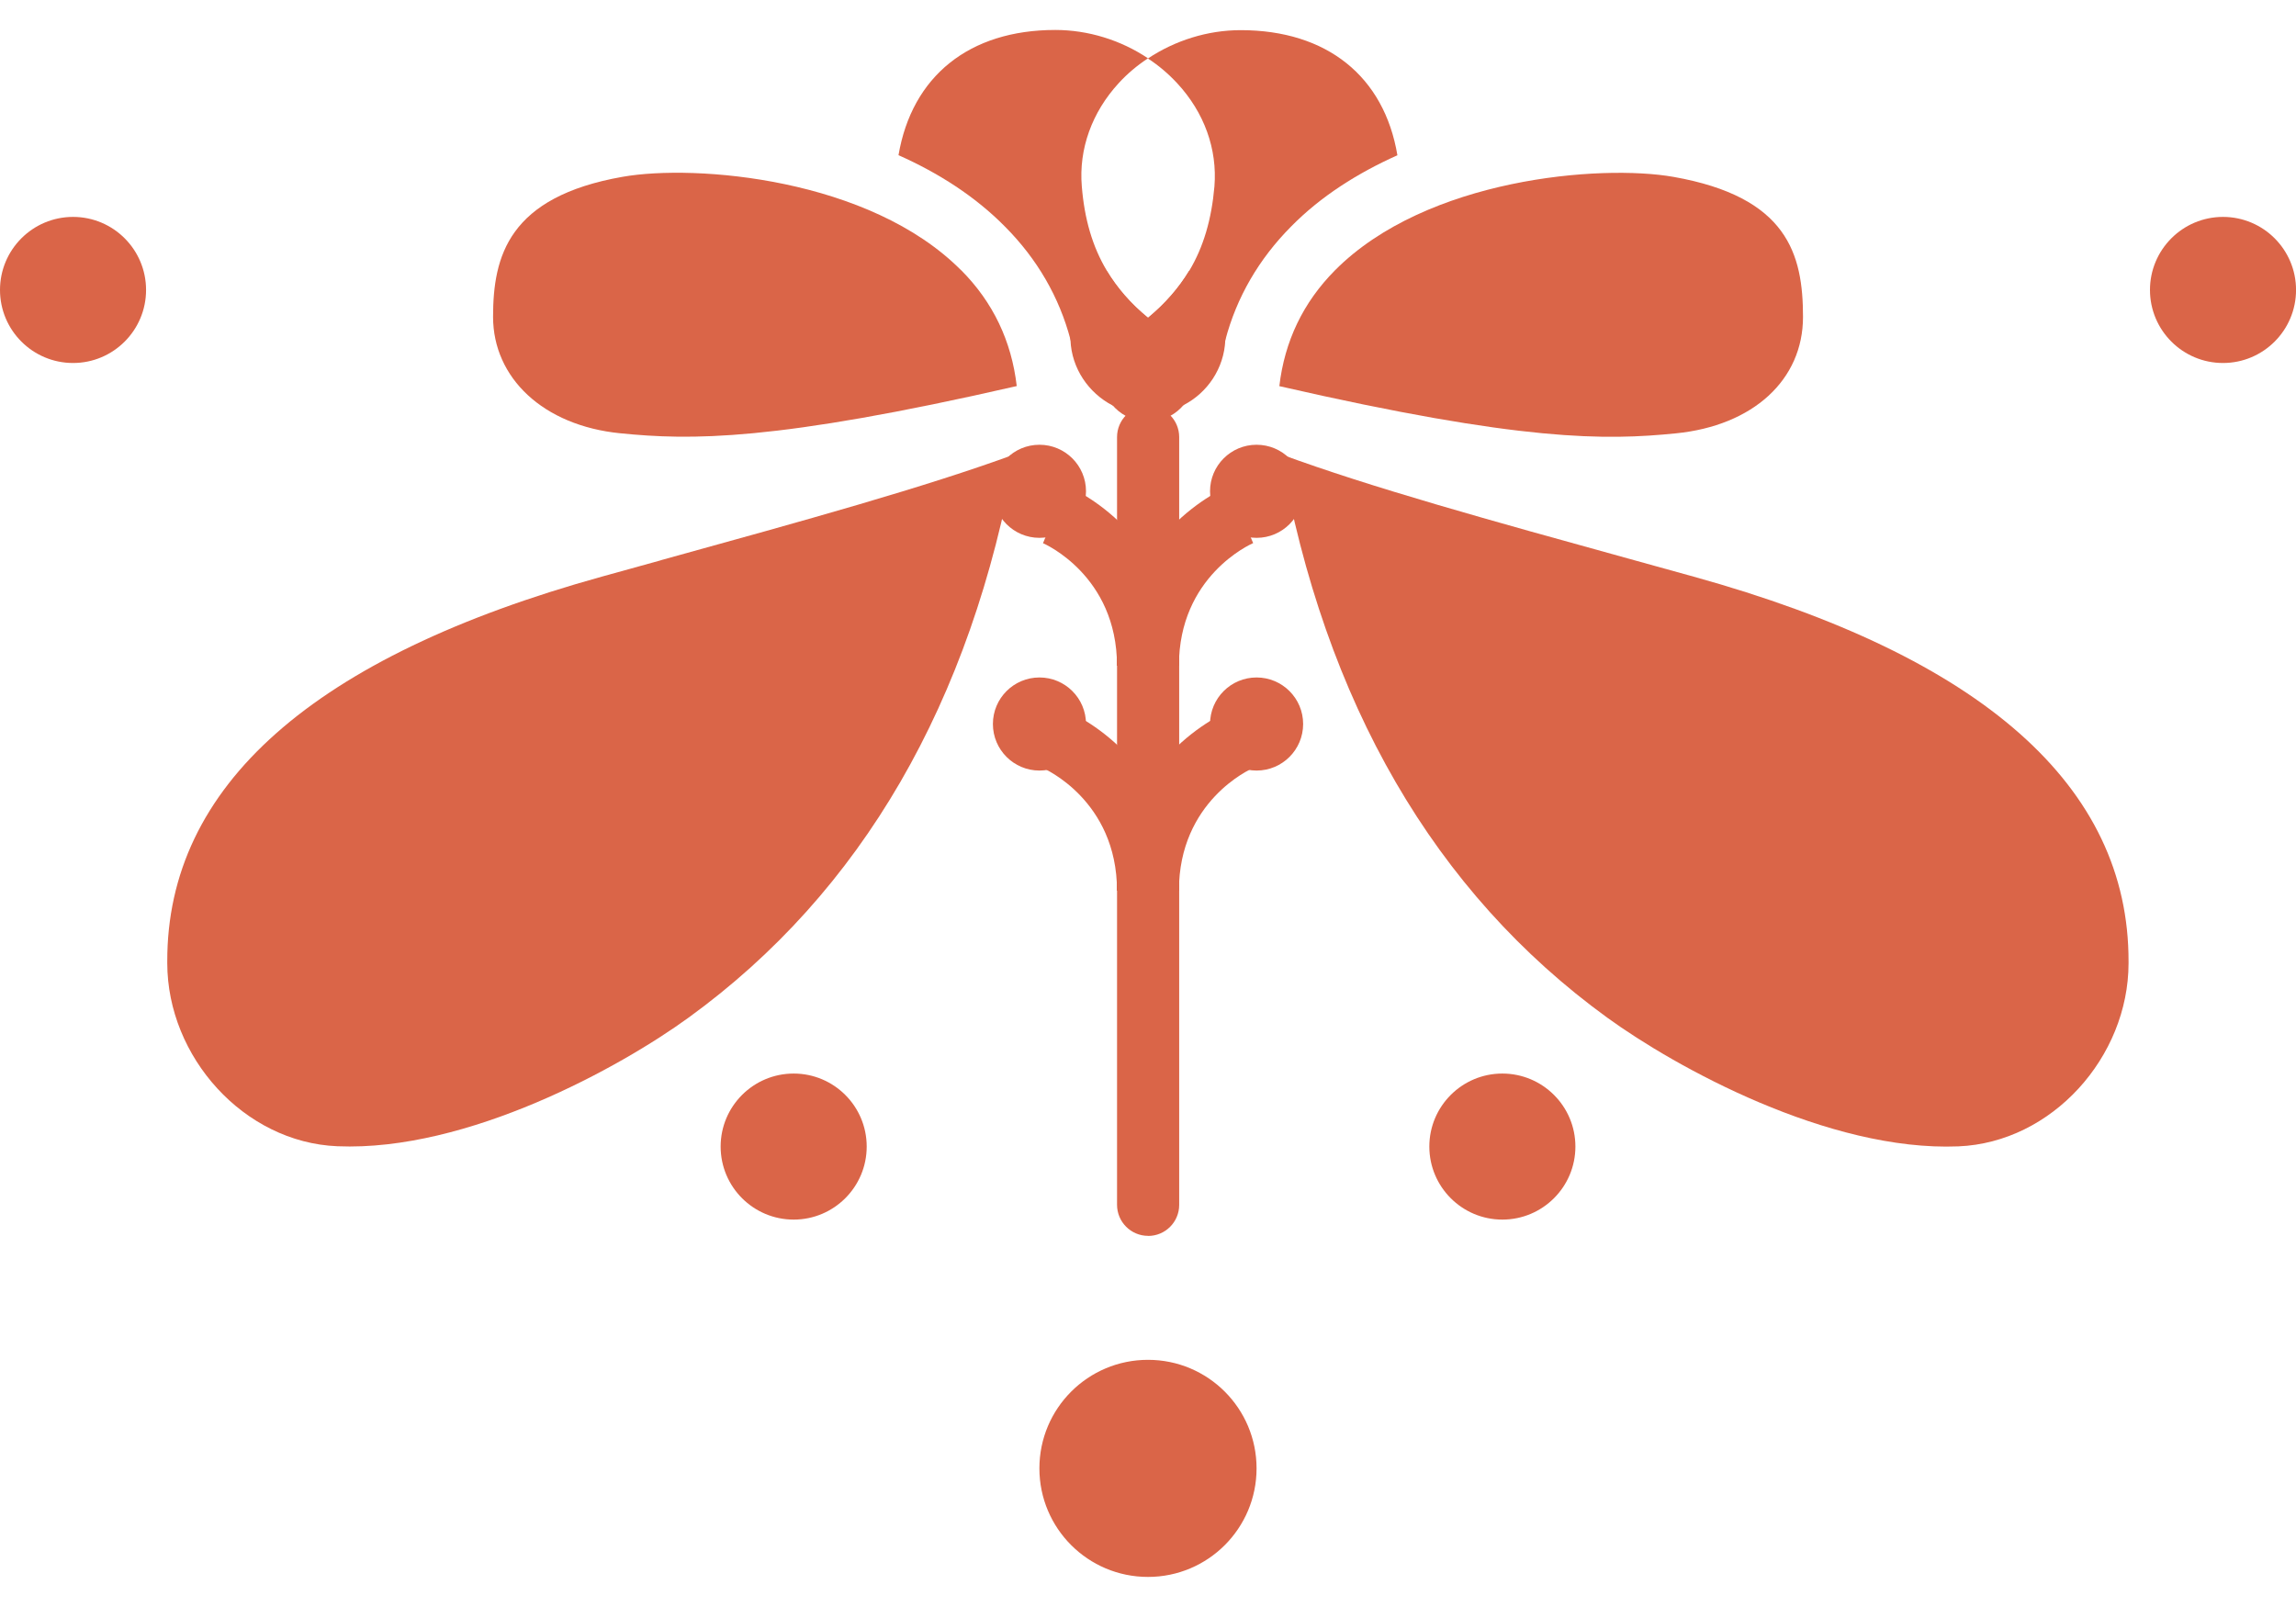 <svg xmlns="http://www.w3.org/2000/svg" width="60" height="42" viewBox="0 0 60 42" fill="none"><g clip-path="url(#clip0_1181_3196)"><path d="M33.472 11.868L33.467 11.873C34.614 18.365 37.487 23.322 42.004 26.599C43.783 27.89 47.778 30.101 51.178 29.961C53.626 29.859 55.621 27.625 55.624 25.177V25.131C55.634 20.551 51.809 17.166 44.262 15.072L42.727 14.647C38.895 13.588 35.841 12.743 33.467 11.87" fill="#DA6548"></path><path d="M33.432 10.092C39.783 11.548 41.964 11.509 43.794 11.326C45.812 11.125 47.117 9.929 47.117 8.283C47.117 6.636 46.708 5.148 43.733 4.623C41.827 4.287 37.274 4.659 34.885 7.066C34.055 7.904 33.569 8.916 33.432 10.095" fill="#DA6548"></path><path d="M36.518 4.058C35.482 4.521 34.515 5.13 33.734 5.926C32.897 6.771 32.316 7.769 32.021 8.888C31.965 9.087 31.922 9.278 31.886 9.481C31.479 9.283 31.115 9.087 30.79 8.878L30.777 8.865C30.716 8.817 30.655 8.774 30.578 8.736C30.573 8.73 30.566 8.723 30.553 8.723C30.357 8.593 30.171 8.453 29.998 8.311C30.454 7.934 30.805 7.529 31.077 7.079C31.454 6.45 31.662 5.723 31.736 4.873C31.815 3.898 31.471 2.939 30.762 2.175C30.532 1.928 30.28 1.712 29.998 1.529C30.708 1.056 31.563 0.788 32.421 0.788C34.675 0.788 36.174 1.997 36.518 4.061" fill="#DA6548"></path><path d="M17.268 14.644L15.733 15.069C8.186 17.161 4.361 20.545 4.371 25.128V25.174C4.374 27.622 6.371 29.857 8.817 29.958C12.219 30.101 16.214 27.89 17.993 26.597C22.513 23.319 25.386 18.362 26.533 11.87H26.528C24.154 12.738 21.1 13.583 17.268 14.642" fill="#DA6548"></path><path d="M25.117 7.064C22.728 4.657 18.173 4.285 16.269 4.621C13.294 5.145 12.885 6.69 12.885 8.28C12.885 9.871 14.19 11.123 16.208 11.324C18.038 11.507 20.219 11.545 26.57 10.09C26.433 8.911 25.95 7.899 25.117 7.061" fill="#DA6548"></path><path d="M29.997 8.308C29.825 8.451 29.641 8.591 29.443 8.72C29.43 8.72 29.425 8.726 29.417 8.733C29.356 8.782 29.295 8.82 29.227 8.863C28.893 9.072 28.524 9.275 28.112 9.479C28.076 9.275 28.03 9.084 27.977 8.886C27.682 7.764 27.102 6.766 26.264 5.924C25.481 5.13 24.521 4.519 23.48 4.056C23.832 1.992 25.328 0.783 27.578 0.783C28.435 0.783 29.29 1.048 30 1.524C29.718 1.71 29.463 1.923 29.237 2.17C28.534 2.934 28.188 3.896 28.27 4.868C28.338 5.718 28.547 6.445 28.924 7.074C29.196 7.524 29.547 7.932 30.003 8.306" fill="#DA6548"></path><path d="M32.837 38.377C32.837 39.944 31.567 41.214 30 41.214C28.432 41.214 27.162 39.944 27.162 38.377C27.162 36.809 28.432 35.54 30 35.54C31.567 35.54 32.837 36.809 32.837 38.377Z" fill="#DA6548"></path><path d="M31.216 9.802C31.216 10.474 30.671 11.018 30 11.018C29.328 11.018 28.783 10.474 28.783 9.802C28.783 9.13 29.328 8.585 30 8.585C30.671 8.585 31.216 9.13 31.216 9.802Z" fill="#DA6548"></path><path d="M30.003 32.3C29.555 32.3 29.191 31.936 29.191 31.488V11.423C29.191 10.975 29.555 10.611 30.003 10.611C30.451 10.611 30.815 10.975 30.815 11.423V31.491C30.815 31.939 30.451 32.302 30.003 32.302" fill="#DA6548"></path><path d="M28.38 18.922C28.38 19.594 27.835 20.139 27.164 20.139C26.492 20.139 25.947 19.594 25.947 18.922C25.947 18.25 26.492 17.706 27.164 17.706C27.835 17.706 28.38 18.25 28.38 18.922Z" fill="#DA6548"></path><path d="M28.38 12.84C28.38 13.512 27.835 14.057 27.164 14.057C26.492 14.057 25.947 13.512 25.947 12.84C25.947 12.168 26.492 11.624 27.164 11.624C27.835 11.624 28.38 12.168 28.38 12.84Z" fill="#DA6548"></path><path d="M30.811 17.4H29.19C29.19 15.031 27.274 14.204 27.256 14.197L27.879 12.7C27.999 12.751 30.811 13.96 30.811 17.4Z" fill="#DA6548"></path><path d="M30.811 23.279H29.19C29.19 20.91 27.274 20.083 27.256 20.075L27.879 18.579C27.999 18.63 30.811 19.838 30.811 23.279Z" fill="#DA6548"></path><path d="M31.621 18.922C31.621 19.594 32.166 20.139 32.837 20.139C33.509 20.139 34.054 19.594 34.054 18.922C34.054 18.25 33.509 17.706 32.837 17.706C32.166 17.706 31.621 18.25 31.621 18.922Z" fill="#DA6548"></path><path d="M31.621 12.84C31.621 13.512 32.166 14.057 32.837 14.057C33.509 14.057 34.054 13.512 34.054 12.84C34.054 12.168 33.509 11.624 32.837 11.624C32.166 11.624 31.621 12.168 31.621 12.84Z" fill="#DA6548"></path><path d="M30.808 17.4H29.188C29.188 13.96 31.999 12.751 32.119 12.7L32.742 14.197L32.432 13.448L32.748 14.194C32.669 14.23 30.808 15.062 30.808 17.4Z" fill="#DA6548"></path><path d="M30.808 23.279H29.188C29.188 19.838 31.999 18.63 32.119 18.579L32.742 20.075L32.432 19.327L32.748 20.072C32.669 20.105 30.808 20.94 30.808 23.279Z" fill="#DA6548"></path><path d="M32.025 8.789C32.025 8.819 32.025 8.857 32.02 8.888C31.989 9.629 31.552 10.267 30.928 10.588C30.786 10.662 30.633 10.723 30.465 10.761C30.317 10.799 30.157 10.817 29.997 10.817C29.837 10.817 29.681 10.799 29.534 10.761C29.368 10.725 29.213 10.669 29.071 10.595C28.447 10.27 28.004 9.629 27.974 8.888C27.969 8.857 27.969 8.819 27.969 8.789C27.969 8.061 28.351 7.432 28.918 7.076C29.19 7.527 29.539 7.934 29.997 8.308C30.452 7.931 30.804 7.524 31.076 7.076C31.648 7.432 32.025 8.061 32.025 8.789Z" fill="#DA6548"></path><path d="M18.832 29.966C18.832 31.02 19.687 31.875 20.741 31.875C21.794 31.875 22.649 31.02 22.649 29.966C22.649 28.913 21.794 28.058 20.741 28.058C19.687 28.058 18.832 28.913 18.832 29.966Z" fill="#DA6548"></path><path d="M37.352 29.966C37.352 31.02 38.207 31.875 39.26 31.875C40.314 31.875 41.169 31.02 41.169 29.966C41.169 28.913 40.314 28.058 39.26 28.058C38.207 28.058 37.352 28.913 37.352 29.966Z" fill="#DA6548"></path><path d="M0 7.578C0 8.632 0.855 9.487 1.909 9.487C2.962 9.487 3.817 8.632 3.817 7.578C3.817 6.524 2.962 5.669 1.909 5.669C0.855 5.669 0 6.524 0 7.578Z" fill="#DA6548"></path><path d="M56.184 7.578C56.184 8.632 57.039 9.487 58.092 9.487C59.146 9.487 60.001 8.632 60.001 7.578C60.001 6.524 59.146 5.669 58.092 5.669C57.039 5.669 56.184 6.524 56.184 7.578Z" fill="#DA6548"></path></g><defs><clipPath id="clip0_1181_3196"><rect width="60" height="40.428" fill="white" transform="translate(0 0.786)"></rect></clipPath></defs></svg>
